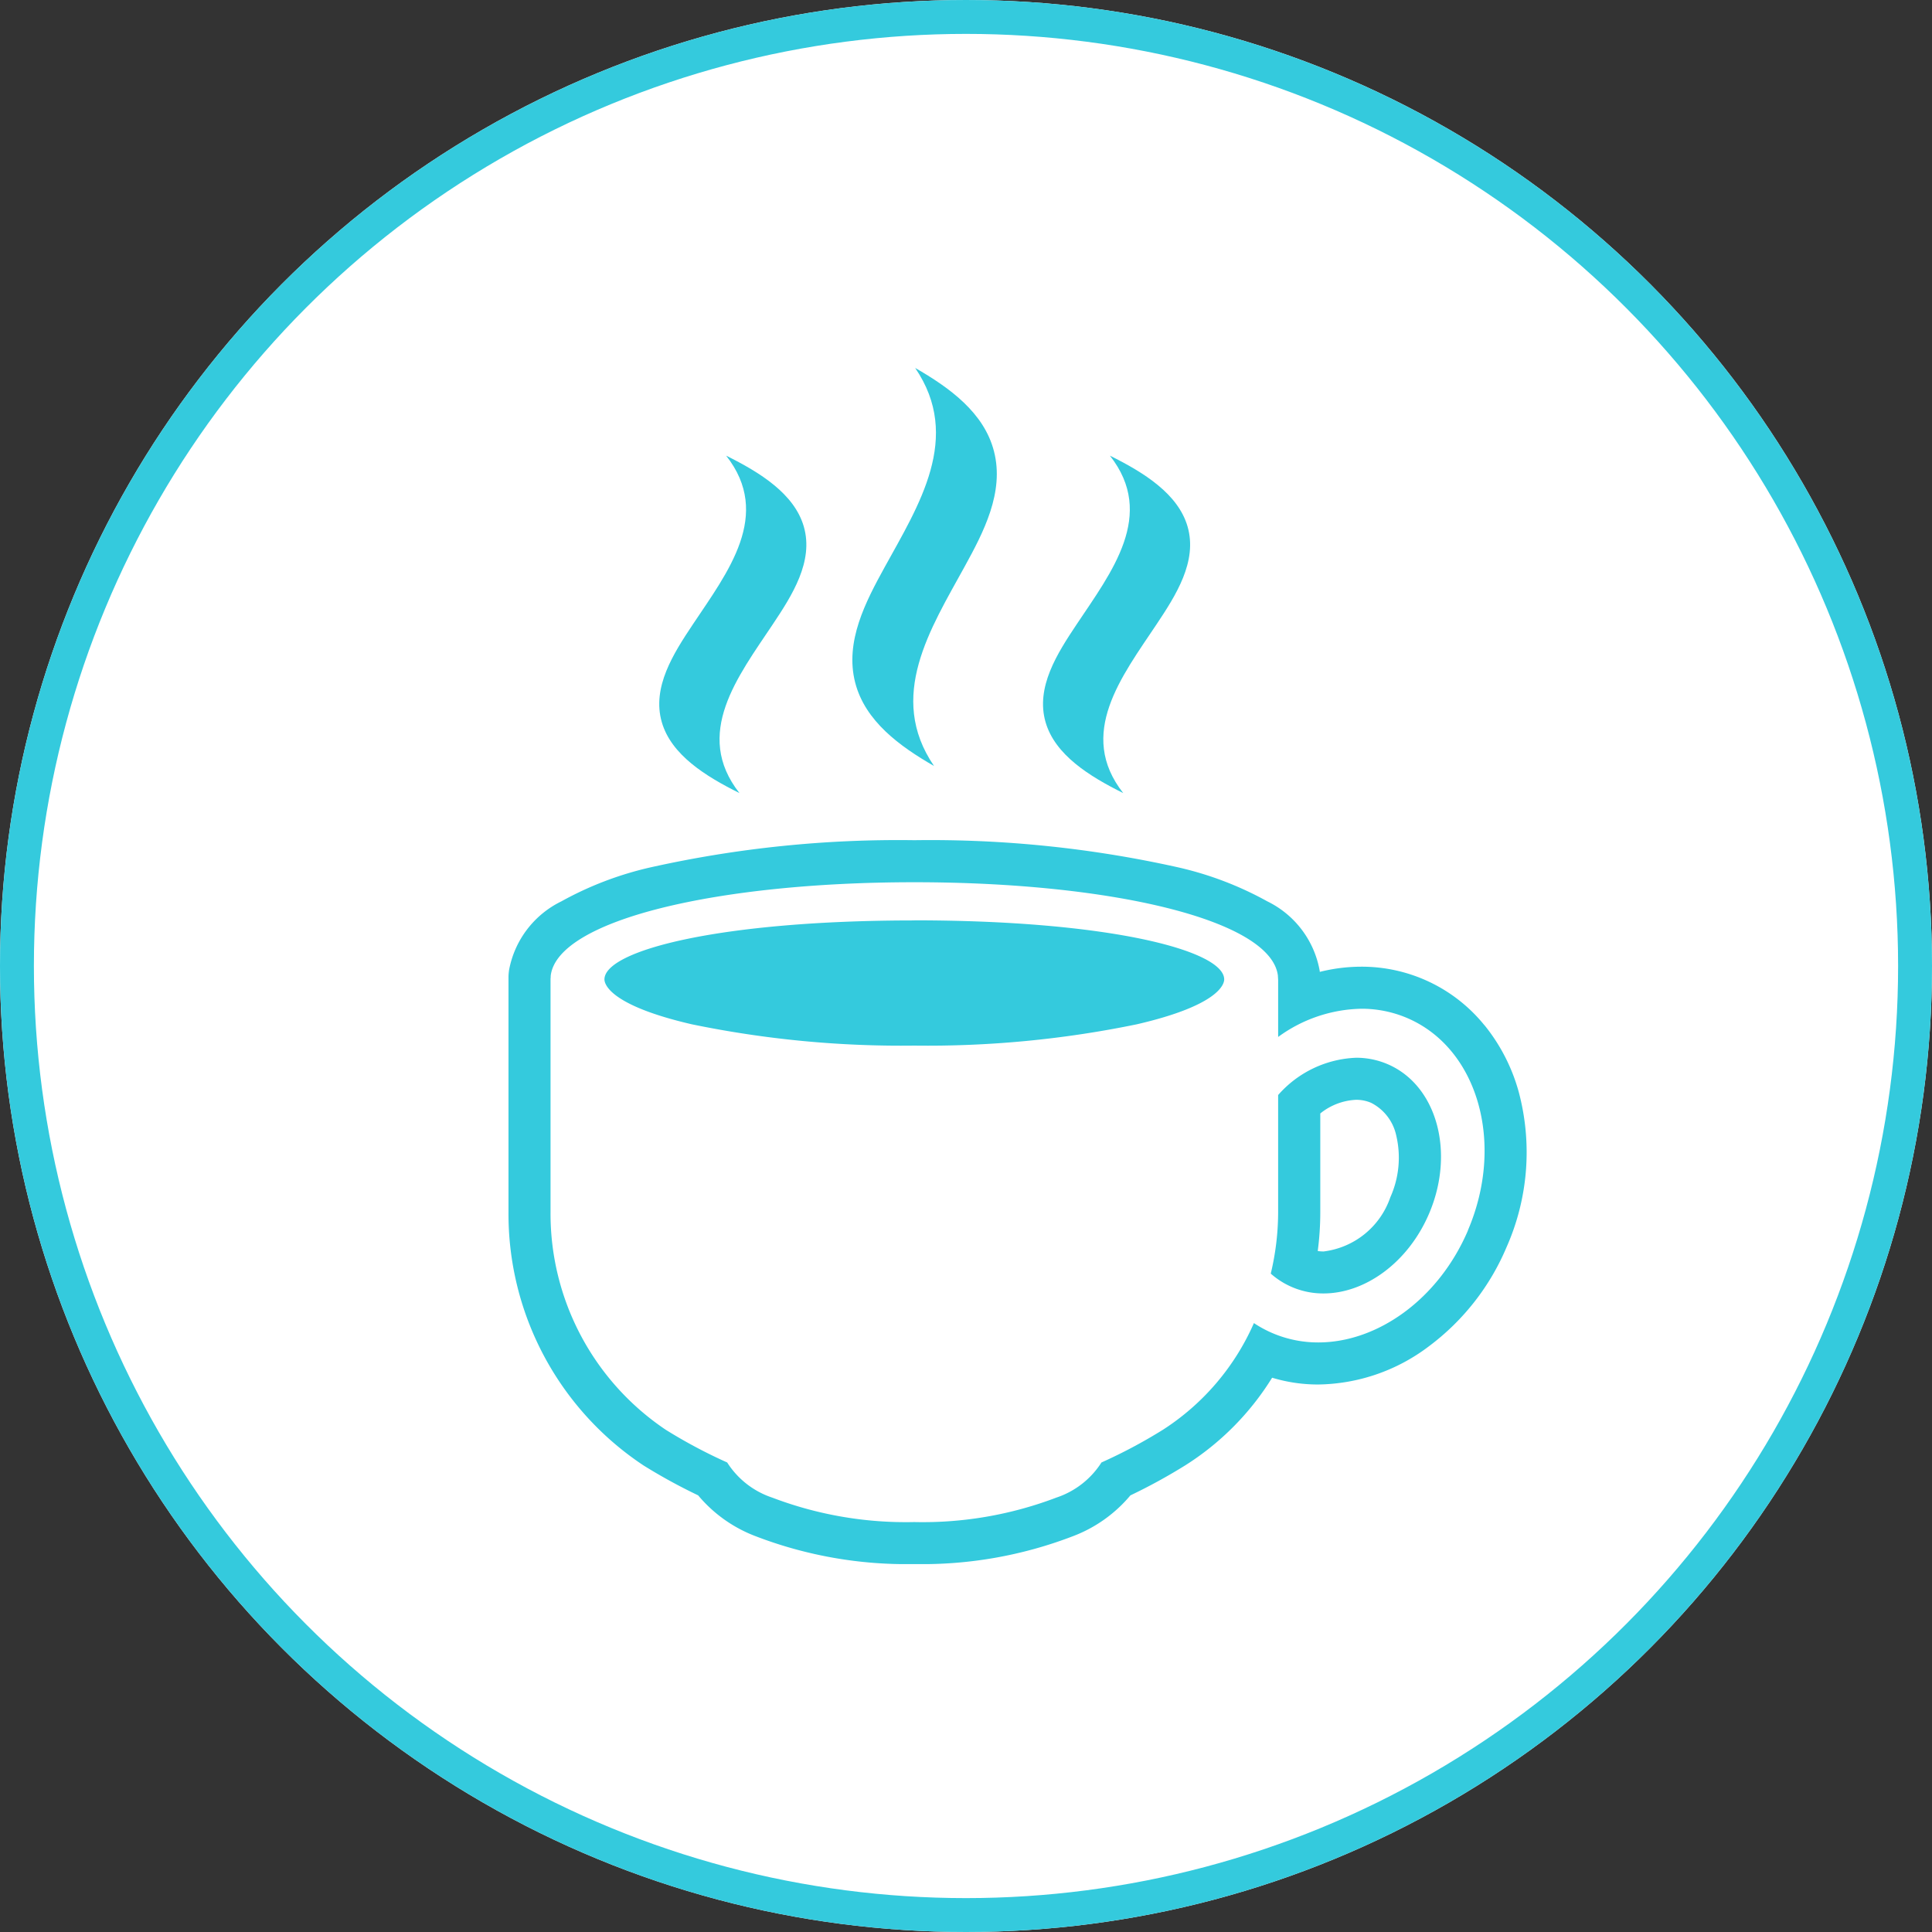 <svg xmlns="http://www.w3.org/2000/svg" width="114" height="114"><rect width="100%" height="100%" fill="#333333" stroke="none"/><defs><clipPath id="a"><path data-name="長方形 2077" fill="none" d="M0 0h60.084v70.579H0z"/></clipPath></defs><g data-name="グループ 1484"><g data-name="楕円形 39" fill="#fff" stroke="#34cadd" stroke-width="2"><circle cx="57" cy="57" r="57" stroke="none"/><circle cx="57" cy="57" r="56" fill="none"/></g><g data-name="グループ 929"><g data-name="グループ 928" clip-path="url(#a)" fill="#34cadd" transform="translate(30 21.711)"><path data-name="パス 15527" d="M23.96 32.6h-.015c-11.445 0-18.279 1.769-18.279 3.481 0 .242.248 1.511 5.146 2.646a61.094 61.094 0 0013.129 1.259h.019a61.088 61.088 0 0013.129-1.259c4.9-1.135 5.146-2.4 5.146-2.646 0-1.712-6.835-3.484-18.275-3.486"/><path data-name="パス 15528" d="M57.586 38.779a9.309 9.309 0 00-7.254-3.449 10.106 10.106 0 00-2.456.306c0-.029-.006-.058-.01-.088a5.659 5.659 0 00-3.085-4.073 19.984 19.984 0 00-5.3-2.015 67.1 67.1 0 00-15.488-1.595h-.075A67.108 67.108 0 008.424 29.46a19.962 19.962 0 00-5.3 2.015 5.663 5.663 0 00-3.09 4.073l-.009.083a2.935 2.935 0 00-.021.268v13.915a17.809 17.809 0 007.971 14.947 33.377 33.377 0 003.22 1.763 8.209 8.209 0 003.4 2.414 24.781 24.781 0 009.355 1.641 24.774 24.774 0 009.35-1.641 8.2 8.2 0 003.4-2.412 33.271 33.271 0 003.226-1.765 16.2 16.2 0 005.137-5.178 9.355 9.355 0 002.72.4 11.04 11.04 0 006.544-2.264A14.157 14.157 0 0058.9 51.87a13.809 13.809 0 00.707-9.178 10.8 10.8 0 00-2.016-3.913m-.972 12.114c-1.74 4.062-5.338 6.608-8.831 6.608a6.824 6.824 0 01-2.707-.551 6.739 6.739 0 01-1.092-.591 14.316 14.316 0 01-5.368 6.294 30.351 30.351 0 01-3.628 1.931 5.03 5.03 0 01-2.657 2.071 22.161 22.161 0 01-8.388 1.445 22.161 22.161 0 01-8.383-1.443 5.031 5.031 0 01-2.657-2.073 30.273 30.273 0 01-3.623-1.929 15.36 15.36 0 01-6.8-12.839V35.961c0 .02 0 .04.005.06l.006-.165c.413-3.293 9.853-5.508 21.445-5.51h.019c11.591 0 21.032 2.217 21.444 5.51 0 .055.014.213.015.267v3.353a8.576 8.576 0 014.912-1.665 6.844 6.844 0 012.707.55c4.173 1.788 5.774 7.4 3.575 12.532"/><path data-name="パス 15529" d="M51.874 41.08a4.678 4.678 0 00-1.856-.377 6.444 6.444 0 00-4.6 2.2v6.916a15.623 15.623 0 01-.435 3.621 4.653 4.653 0 003.117 1.17c2.447 0 4.984-1.815 6.22-4.7 1.556-3.632.463-7.585-2.442-8.829m.161 7.852a4.776 4.776 0 01-3.939 3.2 2.316 2.316 0 01-.345-.026 17.661 17.661 0 00.15-2.288V43.99a3.626 3.626 0 012.117-.806 2.219 2.219 0 01.879.177 2.828 2.828 0 011.479 1.9 5.694 5.694 0 01-.341 3.672"/><path data-name="パス 15530" d="M12.847 5.176c2.745 3.49.092 6.873-1.964 9.955-1.144 1.715-2.427 3.71-1.833 5.769.556 1.927 2.576 3.191 4.583 4.186-2.745-3.49-.092-6.873 1.964-9.955 1.142-1.712 2.426-3.713 1.833-5.769-.557-1.931-2.574-3.19-4.583-4.186"/><path data-name="パス 15531" d="M24 0c2.8 4.1.206 8.109-1.8 11.756-1.115 2.029-2.365 4.39-1.737 6.817.588 2.271 2.628 3.752 4.651 4.915-2.8-4.1-.2-8.109 1.8-11.756 1.113-2.026 2.363-4.393 1.736-6.817C28.067 2.64 26.029 1.164 24 0"/><path data-name="パス 15532" d="M35.492 5.176c2.745 3.49.092 6.873-1.964 9.955-1.144 1.715-2.427 3.71-1.833 5.769.556 1.927 2.576 3.191 4.583 4.186-2.745-3.49-.092-6.873 1.964-9.955 1.142-1.712 2.426-3.713 1.833-5.769-.557-1.931-2.574-3.19-4.583-4.186"/></g></g></g></svg>
